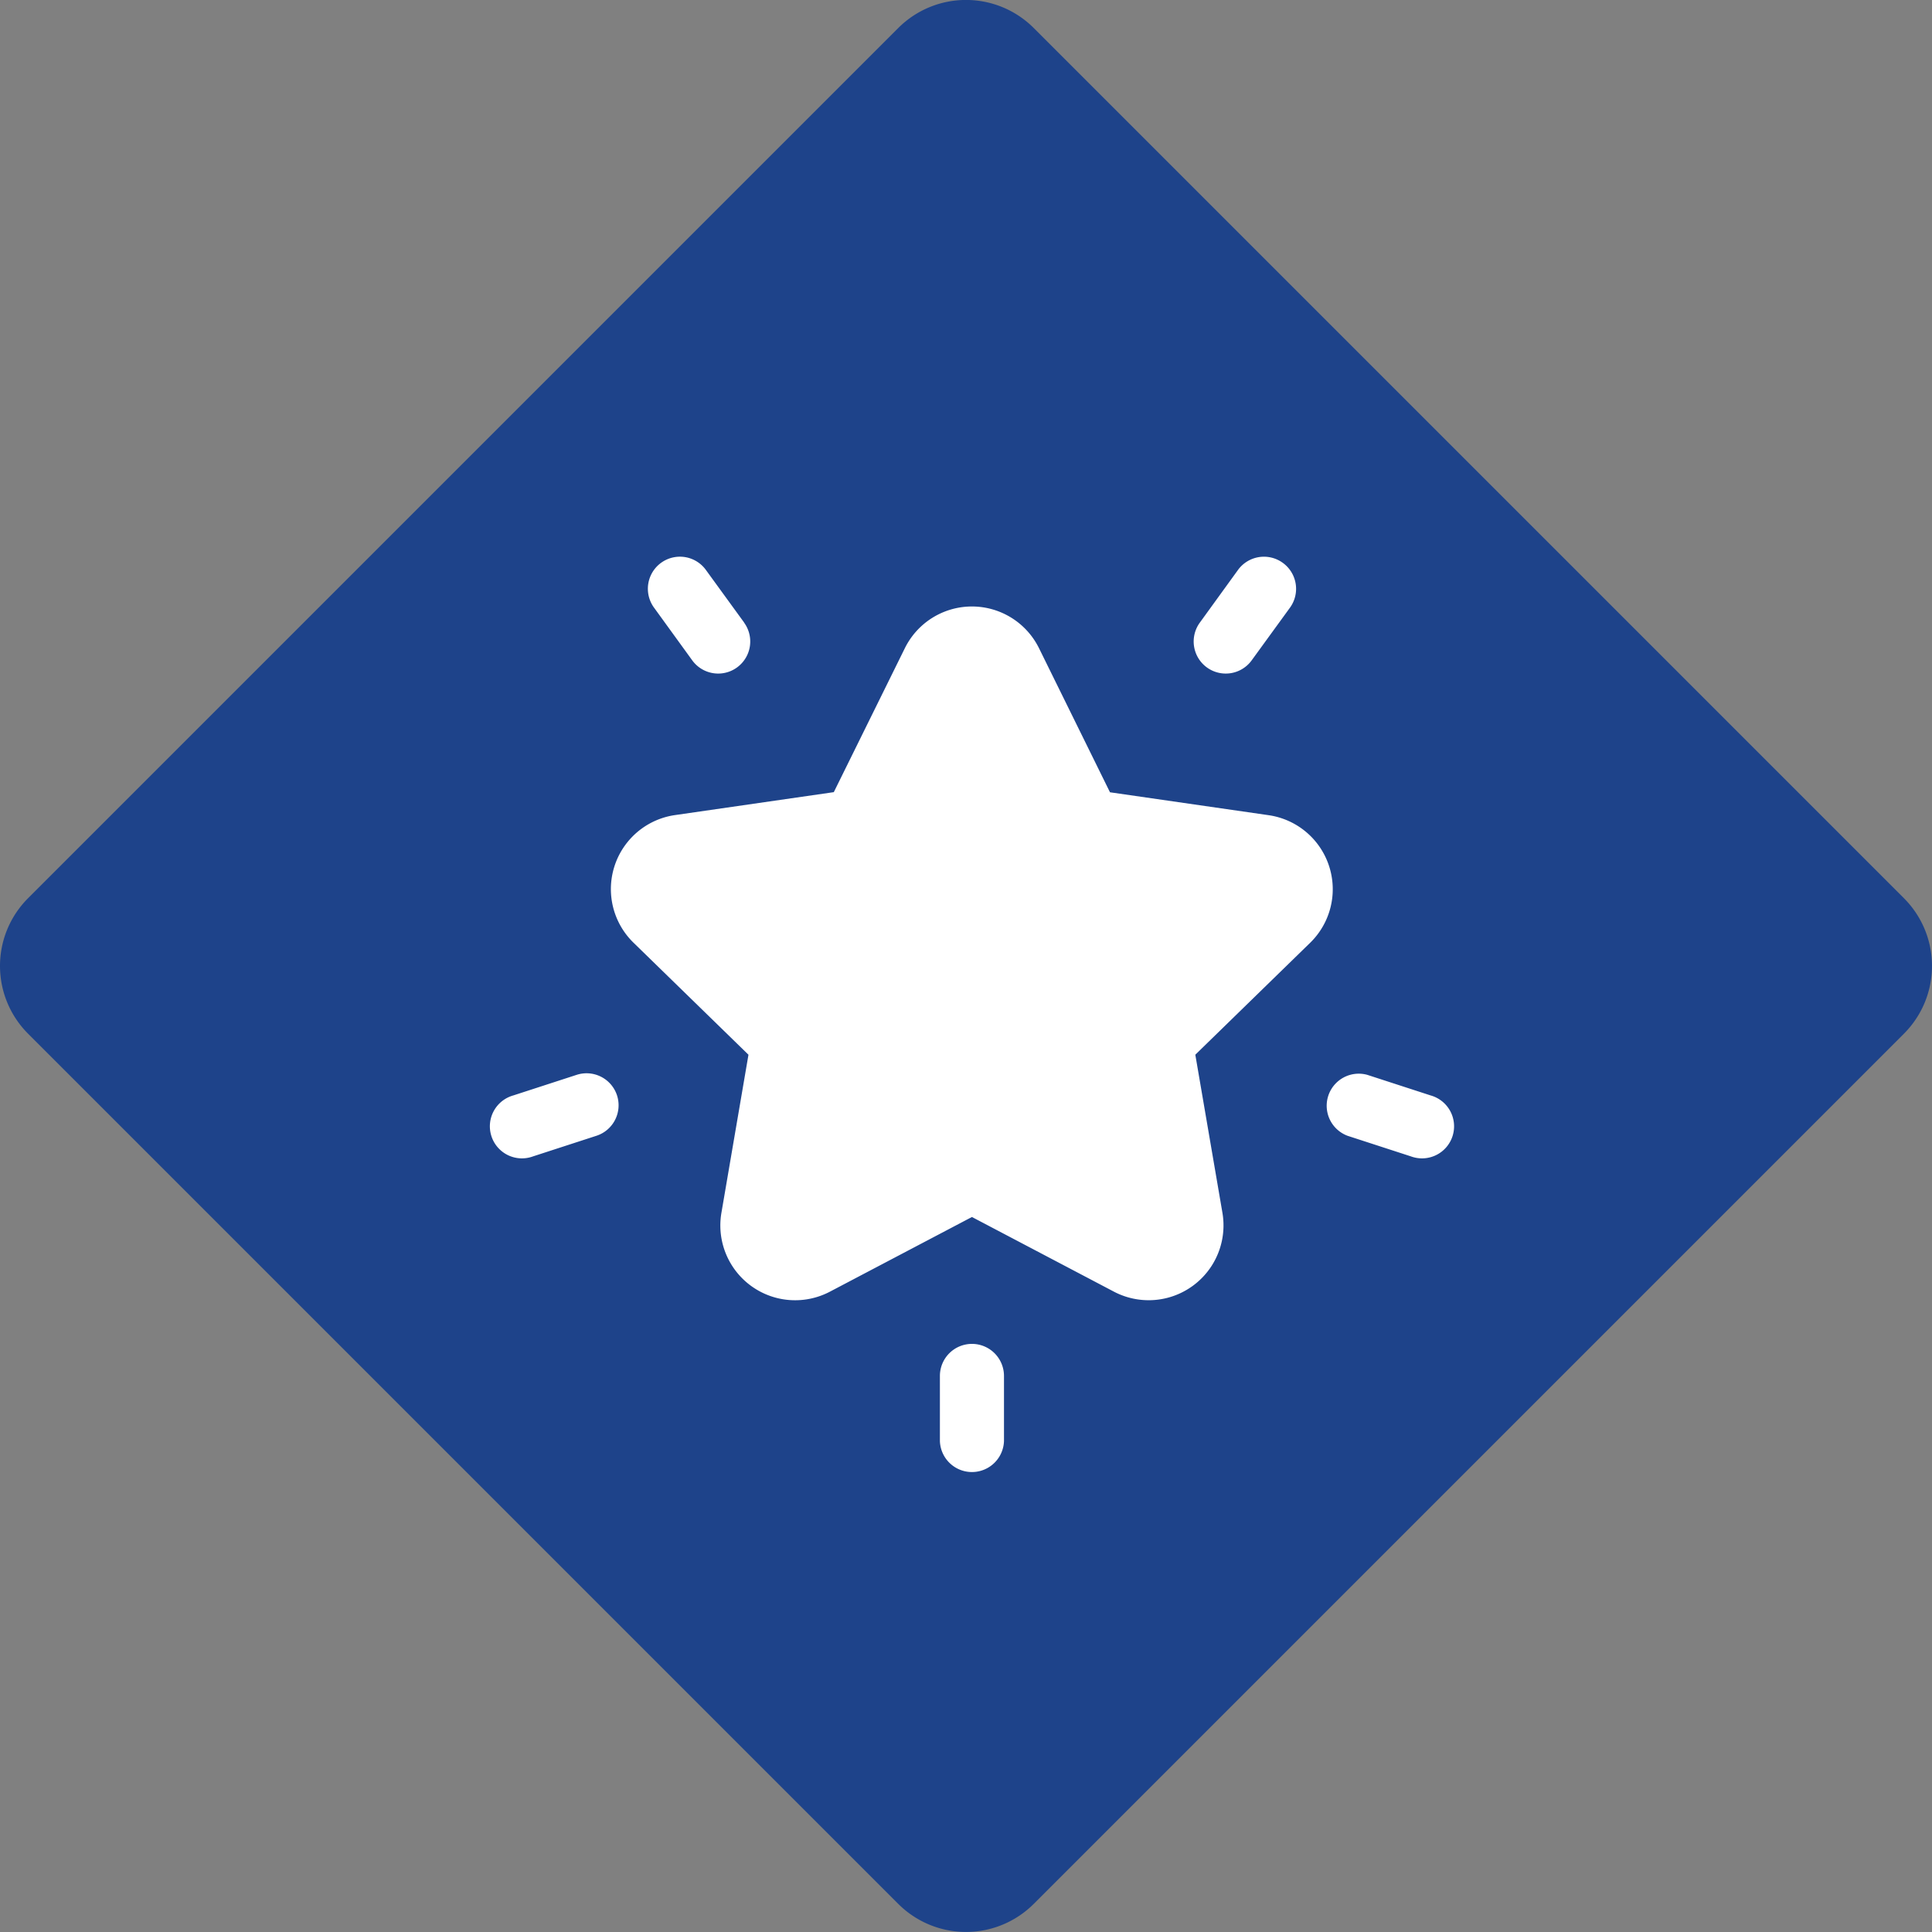 <svg xmlns="http://www.w3.org/2000/svg" width="59" height="59" viewBox="0 0 59 59">
  <rect x="0" y="0" width="59" height="59" fill="#808080" stroke="none"/>
  <g id="グループ_12290" data-name="グループ 12290" transform="translate(-338.25 -2448)">
    <path id="パス_42743" data-name="パス 42743" d="M1104.772,1778.8l-26.575-26.575a2.925,2.925,0,0,1,0-4.137l26.575-26.575a2.925,2.925,0,0,1,4.136,0l26.575,26.575a2.925,2.925,0,0,1,0,4.137l-26.575,26.575a2.925,2.925,0,0,1-4.136,0" transform="translate(-739.09 727.342)" fill="#1e438a"/>
    <g id="star_1_" data-name="star(1)" transform="translate(353.25 2452.976)">
      <g id="グループ_12142" data-name="グループ 12142" transform="translate(3.661 13.549)">
        <g id="グループ_12141" data-name="グループ 12141">
          <path id="パス_42654" data-name="パス 42654" d="M83.914,44.976l-4.848-.7L76.9,39.879a2.284,2.284,0,0,0-4.1,0l-2.168,4.393-4.848.7a2.284,2.284,0,0,0-1.266,3.9l3.508,3.419L67.2,57.118a2.284,2.284,0,0,0,3.314,2.408l4.336-2.28,4.336,2.28A2.285,2.285,0,0,0,82.5,57.118l-.828-4.828,3.508-3.419A2.284,2.284,0,0,0,83.914,44.976Z" transform="translate(-63.83 -38.606)" fill="#fff"/>
        </g>
      </g>
      <g id="グループ_12144" data-name="グループ 12144" transform="translate(4.786 12.025)">
        <g id="グループ_12143" data-name="グループ 12143" transform="translate(0 0)">
          <path id="パス_42655" data-name="パス 42655" d="M86.387,14.039l-1.171-1.611a.979.979,0,0,0-1.584,1.151L84.8,15.19a.979.979,0,0,0,1.584-1.151Z" transform="translate(-83.446 -12.025)" fill="#fff"/>
        </g>
      </g>
      <g id="グループ_12146" data-name="グループ 12146" transform="translate(0 27.8)">
        <g id="グループ_12145" data-name="グループ 12145">
          <path id="パス_42656" data-name="パス 42656" d="M3.843,287.786a.979.979,0,0,0-1.233-.628l-1.932.628a.979.979,0,1,0,.6,1.862l1.932-.628A.979.979,0,0,0,3.843,287.786Z" transform="translate(0 -287.11)" fill="#fff"/>
        </g>
      </g>
      <g id="グループ_12148" data-name="グループ 12148" transform="translate(21.449 12.025)">
        <g id="グループ_12147" data-name="グループ 12147">
          <path id="パス_42657" data-name="パス 42657" d="M376.734,12.212a.979.979,0,0,0-1.367.216L374.2,14.039a.979.979,0,0,0,1.584,1.151l1.171-1.611A.979.979,0,0,0,376.734,12.212Z" transform="translate(-374.009 -12.025)" fill="#fff"/>
        </g>
      </g>
      <g id="グループ_12150" data-name="グループ 12150" transform="translate(25.473 27.8)">
        <g id="グループ_12149" data-name="グループ 12149">
          <path id="パス_42658" data-name="パス 42658" d="M447.377,287.785l-1.932-.628a.979.979,0,0,0-.6,1.862l1.932.628a.979.979,0,1,0,.6-1.862Z" transform="translate(-444.163 -287.109)" fill="#fff"/>
        </g>
      </g>
      <g id="グループ_12152" data-name="グループ 12152" transform="translate(13.703 36.064)">
        <g id="グループ_12151" data-name="グループ 12151">
          <path id="パス_42659" data-name="パス 42659" d="M239.913,431.206a.979.979,0,0,0-.979.979v1.987a.979.979,0,0,0,1.957,0v-1.987A.979.979,0,0,0,239.913,431.206Z" transform="translate(-238.934 -431.206)" fill="#fff"/>
        </g>
      </g>
    </g>
  </g>
</svg>
